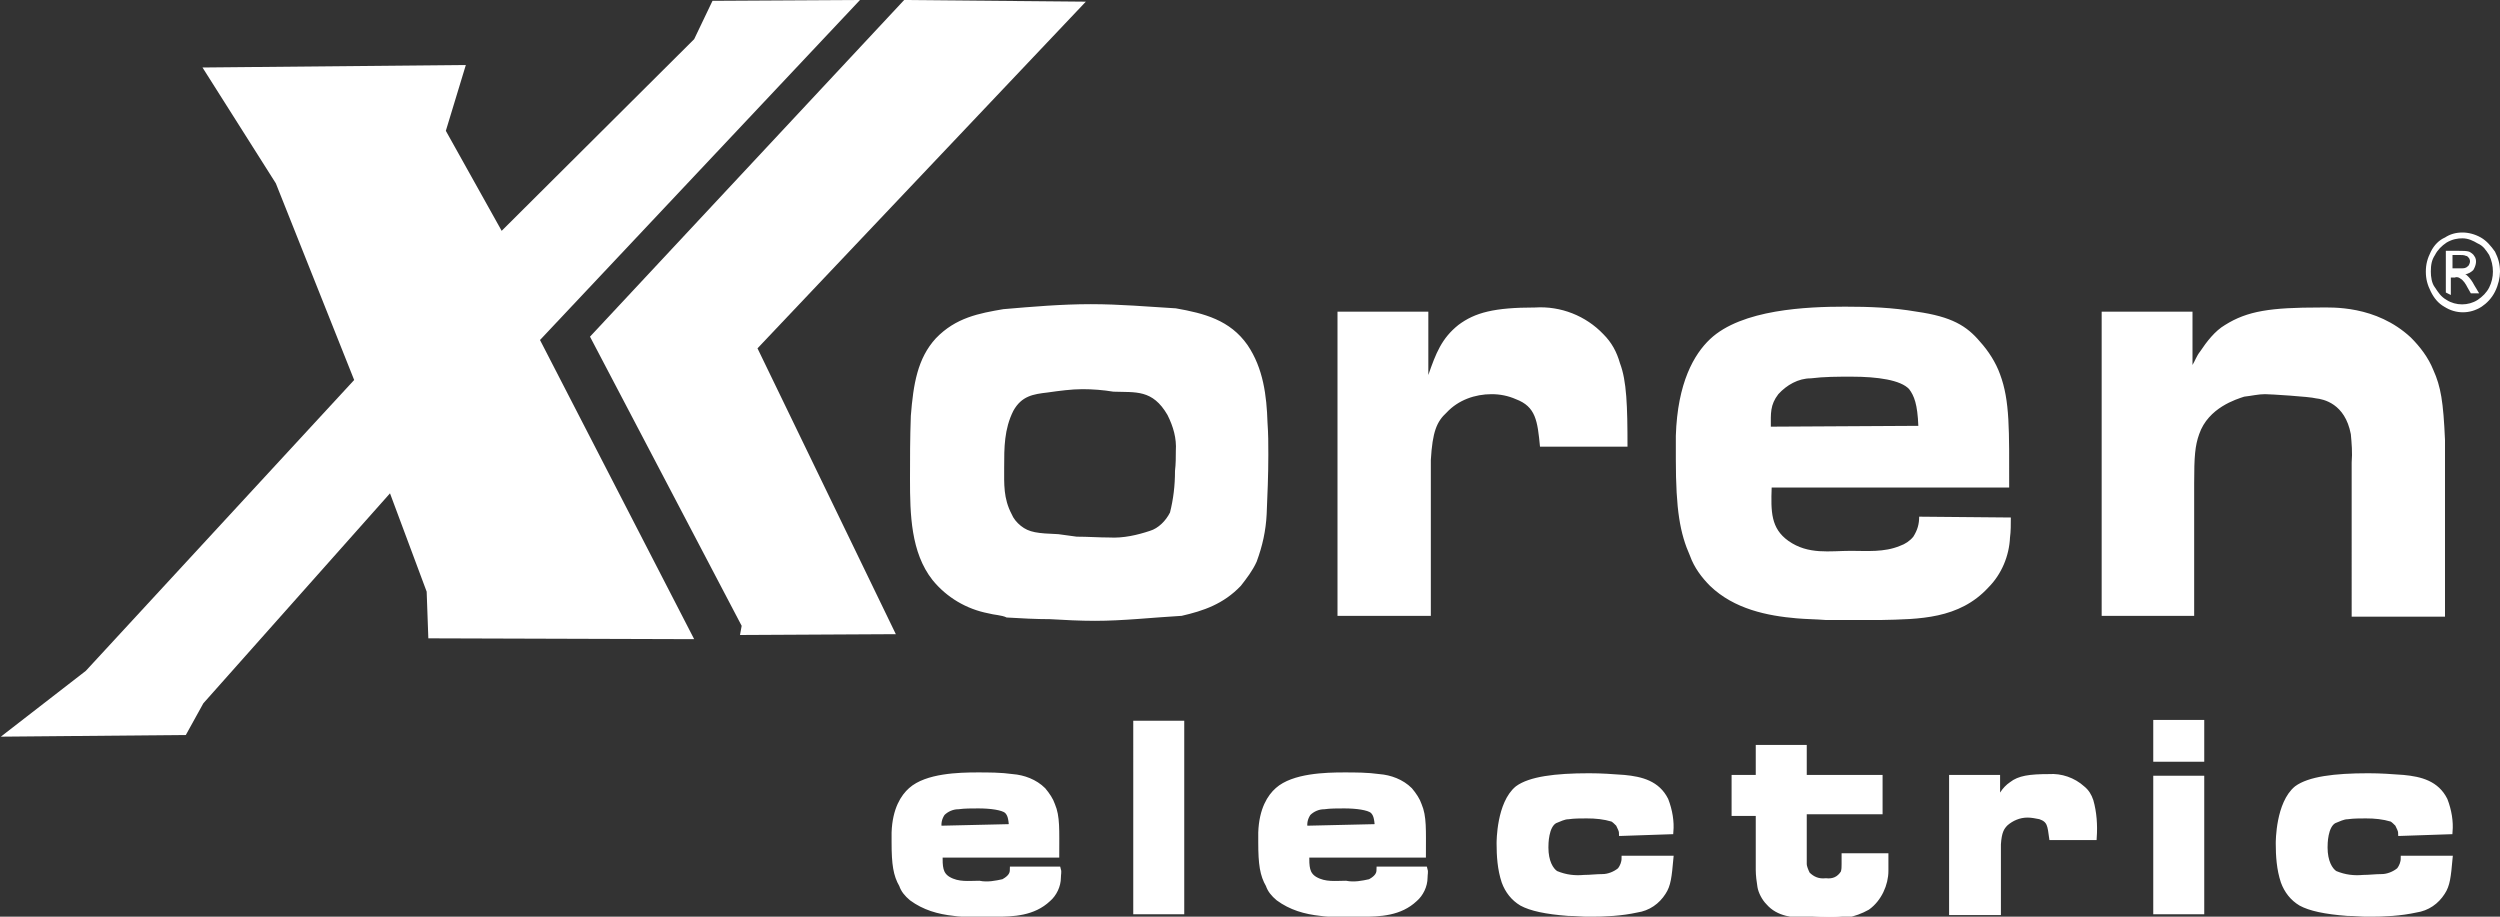 <?xml version="1.0" encoding="utf-8"?>
<svg version="1.1" id="Layer_1" xmlns="http://www.w3.org/2000/svg" x="0px" y="0px" viewBox="0 0 300 110" style="enable-background:new 0 0 300 110;" xmlns:bx="https://boxy-svg.com" width="300px" height="110px"><rect x="0" y="0" width="300" height="110" fill="#333333" stroke="none"/><defs><bx:export><bx:file format="svg"/></bx:export></defs><style type="text/css">
	.st0{fill:#57E000;}
	.st1{fill:#000078;}
	.st2{clip-path:url(#SVGID_00000051344286451085800200000004114543456914186918_);}
	.st3{fill:none;stroke:#FFFFFF;stroke-width:0.619;stroke-miterlimit:3.864;}
</style><g id="Group_637" transform="translate(0)"><path id="Path_10660" class="st0" d="M85.5,0.1l-2.2,4.6l-23.1,23l-6.7-12l2.4-7.9L24.3,8.1L33.1,22l9.4,23.6L10.3,80.5L0.1,88.4 l22.2-0.2l2.1-3.8l22.4-25.2l4.4,11.8l0.2,5.6l31.9,0.1L64.8,40.8L103.2,0L85.5,0.1z" style="fill: rgb(255, 255, 255);"/><path id="Path_10661" class="st1" d="M108.5,0L70.8,40.4L89,75.1l-0.2,1.1l18.7-0.1L90.9,41.8l39.4-41.6L108.5,0z" style="fill: rgb(255, 255, 255);"/><g id="Group_636"><g><g><defs><rect id="SVGID_1_" x="-0.1" width="300" height="110"/></defs><clipPath id="SVGID_00000170273723873020185720000003808381945030398891_"><rect x="-0.1" width="300" height="110" style="overflow: visible;"/></clipPath><g id="Group_635" style="clip-path:url(#SVGID_00000170273723873020185720000003808381945030398891_);"><path id="Path_10662" class="st1" d="M295.5,27.9c0.7,0,1.5,0.2,2.2,0.6c0.7,0.4,1.2,1,1.7,1.7c0.4,0.8,0.6,1.5,0.6,2.4 c0,0.7-0.2,1.6-0.6,2.4c-0.4,0.8-1,1.4-1.6,1.8c-1.4,0.9-3.1,0.9-4.5,0c-0.7-0.4-1.2-1-1.6-1.8c-0.4-0.8-0.6-1.5-0.6-2.4 c0-0.9,0.2-1.6,0.6-2.4c0.4-0.8,1-1.4,1.7-1.7C294,28.1,294.7,27.9,295.5,27.9 M295.5,28.6c-0.6,0-1.2,0.1-1.9,0.5 c-0.6,0.4-1.1,0.9-1.4,1.5c-0.4,0.6-0.5,1.2-0.5,2c0,0.6,0.1,1.4,0.5,1.9c0.4,0.6,0.7,1.1,1.4,1.5c1.1,0.7,2.6,0.7,3.7,0 c0.6-0.4,1.1-0.9,1.4-1.5c0.6-1.2,0.6-2.6,0-3.9c-0.4-0.6-0.7-1.1-1.4-1.4C296.8,28.9,296.2,28.6,295.5,28.6 M293.5,35.1v-5 h1.6c0.4,0,0.9,0,1.2,0.1c0.2,0.1,0.5,0.3,0.6,0.5c0.4,0.5,0.2,1.2-0.1,1.7c-0.2,0.2-0.6,0.5-1,0.5c0.1,0,0.2,0.1,0.4,0.3 c0.2,0.2,0.5,0.6,0.7,1l0.6,1h-1l-0.4-0.7c-0.2-0.4-0.5-0.9-0.9-1.1c-0.1-0.1-0.4-0.2-0.6-0.1h-0.5v2.1L293.5,35.1z M294.3,32.2h1c0.4,0,0.6,0,0.9-0.3c0.1-0.1,0.2-0.4,0.2-0.5c0-0.1,0-0.2-0.1-0.4c-0.1-0.1-0.2-0.3-0.4-0.3 c-0.2-0.1-0.5-0.1-0.7-0.1h-0.9V32.2L294.3,32.2z" style="fill: rgb(255, 255, 255);"/><path id="Path_10663" class="st1" d="M109.2,57.5c0,4.2,0.1,8.8,2.7,12.1c1.7,2.1,4.1,3.5,6.7,4c0.7,0.2,1.6,0.2,2.2,0.5 c1.7,0.1,3.5,0.2,5.2,0.2c1.7,0.1,3.6,0.2,5.4,0.2c3.4,0,6.9-0.4,10.4-0.6c2.6-0.6,5-1.4,7.1-3.6c0.7-0.9,1.4-1.8,1.9-2.9 c0.7-1.9,1.1-3.7,1.2-5.7c0.1-2.4,0.2-4.7,0.2-7.1c0-1.4,0-2.5-0.1-3.9c-0.1-3.2-0.5-6.5-2.4-9.3c-2.1-3-5.2-3.8-8.6-4.4 c-3.4-0.2-6.7-0.5-10.2-0.5c-3.5,0-7,0.3-10.5,0.6c-2.9,0.5-5.7,1-8.1,3.5c-2.2,2.4-2.7,5.5-3,9.3 C109.2,52.6,109.2,55.1,109.2,57.5 M127,64.1c-2.5-0.1-3.5-0.2-4.5-1c-0.5-0.4-0.9-0.9-1.1-1.4c-1-1.9-0.9-3.6-0.9-5.6 c0-2.4,0-4.6,1.1-6.8c1-1.8,2.4-2,4.1-2.2c1.4-0.2,2.9-0.4,4.2-0.4c1.2,0,2.5,0.1,3.7,0.3c2.7,0.1,4.7-0.3,6.5,2.8 c0.7,1.4,1.1,2.8,1,4.3c0,0.7,0,1.6-0.1,2.4c0,1.8-0.2,3.4-0.6,5c-0.5,1-1.4,1.9-2.4,2.2c-1.5,0.5-3.2,0.9-4.9,0.8 c-1.2,0-2.6-0.1-3.9-0.1L127,64.1z M160.5,37.4v36.5h11.2V55.2c0.2-3.4,0.7-4.6,1.9-5.7c1.4-1.5,3.4-2.2,5.4-2.2 c1,0,2,0.2,2.9,0.6c2.4,0.9,2.6,2.6,2.9,5.7h10.5c0-4.9-0.1-7.9-0.9-10c-0.4-1.4-1-2.5-2-3.5c-2.1-2.2-5.1-3.4-8.2-3.2 c-4.9,0-7.2,0.6-9.2,2.1c-2,1.6-2.7,3.4-3.6,6v-7.6L160.5,37.4z M241.1,58.5c0-6.9,0.1-10.4-1.1-13.6c-0.5-1.4-1.4-2.8-2.4-3.9 c-1.6-1.9-3.4-3-7.6-3.6c-2.9-0.5-5.7-0.6-8.6-0.6c-4.5,0-12.4,0.3-16.2,3.9c-1.9,1.8-3.9,5.2-4.1,11.6c0,1,0,1.9,0,2.8 c0,6.1,0.5,8.9,1.7,11.6c0.5,1.4,1.4,2.6,2.4,3.6c2.9,2.8,6.9,3.6,10.4,3.9c1.1,0.1,2.2,0.1,3.5,0.2h6.6 c4.6-0.1,9.4-0.1,12.9-3.9c1.6-1.6,2.5-3.8,2.6-6c0.1-0.7,0.1-1.6,0.1-2.4l-11-0.1c0,0.9-0.2,1.6-0.7,2.4 c-0.4,0.5-1,0.9-1.6,1.1c-1.9,0.8-4,0.6-5.9,0.6c-2.5,0-5.1,0.5-7.5-1.2c-2.1-1.5-2.1-3.5-2-6.4L241.1,58.5z M212.5,51.2 c0-1.6-0.1-2.6,0.9-3.9c1-1.1,2.4-1.9,3.9-1.9c1.6-0.2,3.2-0.2,4.9-0.2c3.1,0,5.9,0.4,6.9,1.5c0.6,0.8,1,1.8,1.1,4.4 L212.5,51.2z M252.2,37.4v36.5h11.1V58c0-3.2,0.1-4.5,0.6-5.9c1.1-3.2,4.5-4.2,5.4-4.5c0.9-0.1,1.7-0.3,2.5-0.3 c0.6,0,5.4,0.3,6.1,0.5c0.9,0.1,3.5,0.6,4.2,4.3c0.1,1.1,0.2,2.2,0.1,3.4V74h11.2V52.8c-0.2-4.6-0.5-6.4-1.4-8.4 c-0.6-1.5-1.6-2.8-2.7-3.9c-4.2-3.9-9.5-3.6-10.9-3.6c-5.9,0-8.7,0.4-11.4,2.1c-1.2,0.7-2.2,2-3,3.2c-0.4,0.5-0.6,1.1-0.9,1.6 v-6.4L252.2,37.4z" style="fill: rgb(255, 255, 255);"/><path id="Path_10664" class="st0" d="M126.8,102.6c0-3,0.1-4.6-0.5-6c-0.2-0.6-0.6-1.2-1.1-1.8c-1-1-2.4-1.5-3.7-1.6 c-1.4-0.2-2.9-0.2-4.2-0.2c-2.2,0-6.1,0.1-8,1.8c-0.9,0.8-1.9,2.3-2,5.1c0,0.4,0,0.8,0,1.2c0,2.6,0.2,3.9,0.9,5.1 c0.2,0.6,0.6,1.1,1.2,1.6c1.5,1.1,3.2,1.6,5.1,1.8c0.6,0.1,1.1,0.1,1.7,0.1h3.2c2.2,0,4.6-0.1,6.4-1.8c0.7-0.6,1.2-1.6,1.2-2.6 c0-0.4,0.1-0.7,0-1h-5.5c0,0.4-0.1,0.7-0.4,1c-0.2,0.2-0.5,0.4-0.7,0.5c-0.9,0.2-1.9,0.4-2.9,0.2c-1.2,0-2.5,0.2-3.7-0.5 c-1-0.6-1-1.5-1-2.9L126.8,102.6z M112.7,99.4c-0.1-0.6,0-1.2,0.4-1.8c0.5-0.5,1.2-0.8,1.9-0.8c0.7-0.1,1.6-0.1,2.4-0.1 c1.5,0,2.9,0.2,3.4,0.6c0.4,0.4,0.5,0.8,0.6,1.9L112.7,99.4z M136.3,109.4h5.5V86.8h-5.5V109.4z M170.8,102.6 c0-3,0.1-4.6-0.5-6c-0.2-0.6-0.6-1.2-1.1-1.8c-1-1-2.4-1.5-3.7-1.6c-1.4-0.2-2.9-0.2-4.2-0.2c-2.2,0-6.1,0.1-8,1.8 c-0.9,0.8-1.9,2.3-2,5.1c0,0.4,0,0.8,0,1.2c0,2.6,0.2,3.9,0.9,5.1c0.2,0.6,0.6,1.1,1.2,1.6c1.5,1.1,3.2,1.6,5.1,1.8 c0.6,0.1,1.1,0.1,1.7,0.1h3.2c2.2,0,4.6-0.1,6.4-1.8c0.7-0.6,1.2-1.6,1.2-2.6c0-0.4,0.1-0.7,0-1h-5.5c0,0.4-0.1,0.7-0.4,1 c-0.2,0.2-0.5,0.4-0.7,0.5c-0.9,0.2-1.9,0.4-2.9,0.2c-1.2,0-2.5,0.2-3.7-0.5c-1-0.6-1-1.5-1-2.9L170.8,102.6z M156.6,99.4 c-0.1-0.6,0-1.2,0.4-1.8c0.5-0.5,1.2-0.8,1.9-0.8c0.7-0.1,1.6-0.1,2.4-0.1c1.5,0,2.9,0.2,3.4,0.6c0.4,0.4,0.5,0.8,0.6,1.9 L156.6,99.4z M200.5,99.8c0.1-1.2-0.1-2.5-0.6-3.8c-1-2-2.9-2.5-5-2.7c-1.4-0.1-2.7-0.2-4.2-0.2c-4.1,0-7.1,0.4-8.6,1.5 c-2.2,1.8-2.2,6.4-2.2,6.6c0,1.5,0.1,3.1,0.6,4.6c0.4,1.1,1.1,2,2.1,2.6c1.1,0.6,2.9,1,5.6,1.2c0.9,0,1.6,0.1,2.5,0.1 c1.9,0,3.9-0.1,5.7-0.5c1.4-0.2,2.5-1,3.2-2.1c0.6-0.9,0.7-1.9,0.9-4.1h-5.6c0,0.5-0.2,1-0.5,1.4c-0.6,0.5-1.4,0.8-2.1,0.8 c-0.7,0-1.5,0.1-2.2,0.1c-1.1,0.1-2.2,0-3.4-0.5c-0.6-0.4-1.2-1.4-1.2-3.1c0-0.4,0-2.6,1.1-3.2c0.5-0.2,1.1-0.5,1.6-0.5 c0.7-0.1,1.5-0.1,2.2-0.1c1.1,0,2.1,0.1,3.1,0.4c0.2,0.1,0.5,0.4,0.7,0.6c0.2,0.4,0.4,0.8,0.4,1.1L200.5,99.8z M208.1,93.4v4.2 h2.9v6.8c0,0.6,0.1,1.4,0.2,2c0.1,0.6,0.5,1.4,1,1.9c1.2,1.4,3,1.5,4.7,1.6c0.7,0,1.4,0.1,2.1,0.1c1.7,0.1,3.5-0.2,5.1-1.1 c1.4-1,2.2-2.8,2.2-4.4c0-0.6,0-1.1,0-1.8h-5c0,0,0,0.6,0,1s0,0.6-0.1,1c-0.5,0.8-1.2,1.1-2.1,1c-0.9,0.1-1.6-0.2-2.2-0.8 c-0.2-0.4-0.4-0.9-0.4-1.2v-6.3h9.1v-4.1h-9.1v-3.6H211v3.6H208.1z M234.2,93.4v16.1h5.6v-8.2c0.1-1.5,0.4-2,0.9-2.5 c0.7-0.6,1.6-1,2.6-1c0.5,0,1,0.1,1.5,0.2c1.2,0.4,1.2,1.1,1.4,2.5h5.1c0.1-1.5,0-3-0.4-4.4c-0.2-0.6-0.5-1.1-1-1.5 c-1.1-1-2.6-1.5-4-1.4c-2.4,0-3.6,0.2-4.5,0.9c-0.9,0.6-1.5,1.6-1.7,2.6v-3.4H234.2z M258.7,109.4h5.5v-16h-5.5V109.4z M258.7,91.1h5.5v-4.4h-5.5V91.1z M294,99.8c0.1-1.2-0.1-2.5-0.6-3.8c-1-2-2.9-2.5-5-2.7c-1.4-0.1-2.7-0.2-4.2-0.2 c-4.1,0-7.1,0.4-8.6,1.5c-2.2,1.8-2.2,6.4-2.2,6.6c0,1.5,0.1,3.1,0.6,4.6c0.4,1.1,1.1,2,2.1,2.6c1.1,0.6,2.9,1,5.6,1.2 c0.9,0,1.6,0.1,2.5,0.1c1.9,0,3.9-0.1,5.7-0.5c1.4-0.2,2.5-1,3.2-2.1c0.6-0.9,0.7-1.9,0.9-4.1h-5.6c0,0.5-0.2,1-0.5,1.4 c-0.6,0.5-1.4,0.8-2.1,0.8c-0.7,0-1.5,0.1-2.2,0.1c-1.1,0.1-2.2,0-3.4-0.5c-0.6-0.4-1.2-1.4-1.2-3.1c0-0.4,0-2.6,1.1-3.2 c0.5-0.2,1.1-0.5,1.6-0.5c0.7-0.1,1.5-0.1,2.2-0.1c1.1,0,2.1,0.1,3.1,0.4c0.2,0.1,0.5,0.4,0.7,0.6c0.2,0.4,0.4,0.8,0.4,1.1 L294,99.8z" style="fill: rgb(255, 255, 255);"/><path id="Path_10665" class="st3" d="M126.8,102.6c0-3,0.1-4.6-0.5-6c-0.2-0.6-0.6-1.2-1.1-1.8c-1-1-2.4-1.5-3.7-1.6 c-1.4-0.2-2.9-0.2-4.2-0.2c-2.2,0-6.1,0.1-8,1.8c-0.9,0.8-1.9,2.3-2,5.1c0,0.4,0,0.8,0,1.2c0,2.6,0.2,3.9,0.9,5.1 c0.2,0.6,0.6,1.1,1.2,1.6c1.5,1.1,3.2,1.6,5.1,1.8c0.6,0.1,1.1,0.1,1.7,0.1h3.2c2.2,0,4.6-0.1,6.4-1.8c0.7-0.6,1.2-1.6,1.2-2.6 c0-0.4,0.1-0.7,0-1h-5.5c0,0.4-0.1,0.7-0.4,1c-0.2,0.2-0.5,0.4-0.7,0.5c-0.9,0.2-1.9,0.4-2.9,0.2c-1.2,0-2.5,0.2-3.7-0.5 c-1-0.6-1-1.5-1-2.9L126.8,102.6z M112.7,99.4c-0.1-0.6,0-1.2,0.4-1.8c0.5-0.5,1.2-0.8,1.9-0.8c0.7-0.1,1.6-0.1,2.4-0.1 c1.5,0,2.9,0.2,3.4,0.6c0.4,0.4,0.5,0.8,0.6,1.9L112.7,99.4z M136.3,109.4h5.5V86.8h-5.5V109.4z M170.8,102.6 c0-3,0.1-4.6-0.5-6c-0.2-0.6-0.6-1.2-1.1-1.8c-1-1-2.4-1.5-3.7-1.6c-1.4-0.2-2.9-0.2-4.2-0.2c-2.2,0-6.1,0.1-8,1.8 c-0.9,0.8-1.9,2.3-2,5.1c0,0.4,0,0.8,0,1.2c0,2.6,0.2,3.9,0.9,5.1c0.2,0.6,0.6,1.1,1.2,1.6c1.5,1.1,3.2,1.6,5.1,1.8 c0.6,0.1,1.1,0.1,1.7,0.1h3.2c2.2,0,4.6-0.1,6.4-1.8c0.7-0.6,1.2-1.6,1.2-2.6c0-0.4,0.1-0.7,0-1h-5.5c0,0.4-0.1,0.7-0.4,1 c-0.2,0.2-0.5,0.4-0.7,0.5c-0.9,0.2-1.9,0.4-2.9,0.2c-1.2,0-2.5,0.2-3.7-0.5c-1-0.6-1-1.5-1-2.9L170.8,102.6z M156.6,99.4 c-0.1-0.6,0-1.2,0.4-1.8c0.5-0.5,1.2-0.8,1.9-0.8c0.7-0.1,1.6-0.1,2.4-0.1c1.5,0,2.9,0.2,3.4,0.6c0.4,0.4,0.5,0.8,0.6,1.9 L156.6,99.4z M200.5,99.8c0.1-1.2-0.1-2.5-0.6-3.8c-1-2-2.9-2.5-5-2.7c-1.4-0.1-2.7-0.2-4.2-0.2c-4.1,0-7.1,0.4-8.6,1.5 c-2.2,1.8-2.2,6.4-2.2,6.6c0,1.5,0.1,3.1,0.6,4.6c0.4,1.1,1.1,2,2.1,2.6c1.1,0.6,2.9,1,5.6,1.2c0.9,0,1.6,0.1,2.5,0.1 c1.9,0,3.9-0.1,5.7-0.5c1.4-0.2,2.5-1,3.2-2.1c0.6-0.9,0.7-1.9,0.9-4.1h-5.6c0,0.5-0.2,1-0.5,1.4c-0.6,0.5-1.4,0.8-2.1,0.8 c-0.7,0-1.5,0.1-2.2,0.1c-1.1,0.1-2.2,0-3.4-0.5c-0.6-0.4-1.2-1.4-1.2-3.1c0-0.4,0-2.6,1.1-3.2c0.5-0.2,1.1-0.5,1.6-0.5 c0.7-0.1,1.5-0.1,2.2-0.1c1.1,0,2.1,0.1,3.1,0.4c0.2,0.1,0.5,0.4,0.7,0.6c0.2,0.4,0.4,0.8,0.4,1.1L200.5,99.8z M208.1,93.4v4.2 h2.9v6.8c0,0.6,0.1,1.4,0.2,2c0.1,0.6,0.5,1.4,1,1.9c1.2,1.4,3,1.5,4.7,1.6c0.7,0,1.4,0.1,2.1,0.1c1.7,0.1,3.5-0.2,5.1-1.1 c1.4-1,2.2-2.8,2.2-4.4c0-0.6,0-1.1,0-1.8h-5c0,0,0,0.6,0,1s0,0.6-0.1,1c-0.5,0.8-1.2,1.1-2.1,1c-0.9,0.1-1.6-0.2-2.2-0.8 c-0.2-0.4-0.4-0.9-0.4-1.2v-6.3h9.1v-4.1h-9.1v-3.6H211v3.6H208.1z M234.2,93.4v16.1h5.6v-8.2c0.1-1.5,0.4-2,0.9-2.5 c0.7-0.6,1.6-1,2.6-1c0.5,0,1,0.1,1.5,0.2c1.2,0.4,1.2,1.1,1.4,2.5h5.1c0.1-1.5,0-3-0.4-4.4c-0.2-0.6-0.5-1.1-1-1.5 c-1.1-1-2.6-1.5-4-1.4c-2.4,0-3.6,0.2-4.5,0.9c-0.9,0.6-1.5,1.6-1.7,2.6v-3.4H234.2z M258.7,109.4h5.5v-16h-5.5V109.4z M258.7,91.1h5.5v-4.4h-5.5V91.1z M294,99.8c0.1-1.2-0.1-2.5-0.6-3.8c-1-2-2.9-2.5-5-2.7c-1.4-0.1-2.7-0.2-4.2-0.2 c-4.1,0-7.1,0.4-8.6,1.5c-2.2,1.8-2.2,6.4-2.2,6.6c0,1.5,0.1,3.1,0.6,4.6c0.4,1.1,1.1,2,2.1,2.6c1.1,0.6,2.9,1,5.6,1.2 c0.9,0,1.6,0.1,2.5,0.1c1.9,0,3.9-0.1,5.7-0.5c1.4-0.2,2.5-1,3.2-2.1c0.6-0.9,0.7-1.9,0.9-4.1h-5.6c0,0.5-0.2,1-0.5,1.4 c-0.6,0.5-1.4,0.8-2.1,0.8c-0.7,0-1.5,0.1-2.2,0.1c-1.1,0.1-2.2,0-3.4-0.5c-0.6-0.4-1.2-1.4-1.2-3.1c0-0.4,0-2.6,1.1-3.2 c0.5-0.2,1.1-0.5,1.6-0.5c0.7-0.1,1.5-0.1,2.2-0.1c1.1,0,2.1,0.1,3.1,0.4c0.2,0.1,0.5,0.4,0.7,0.6c0.2,0.4,0.4,0.8,0.4,1.1 L294,99.8z" style="fill: rgb(255, 255, 255);"/></g></g></g></g></g></svg>